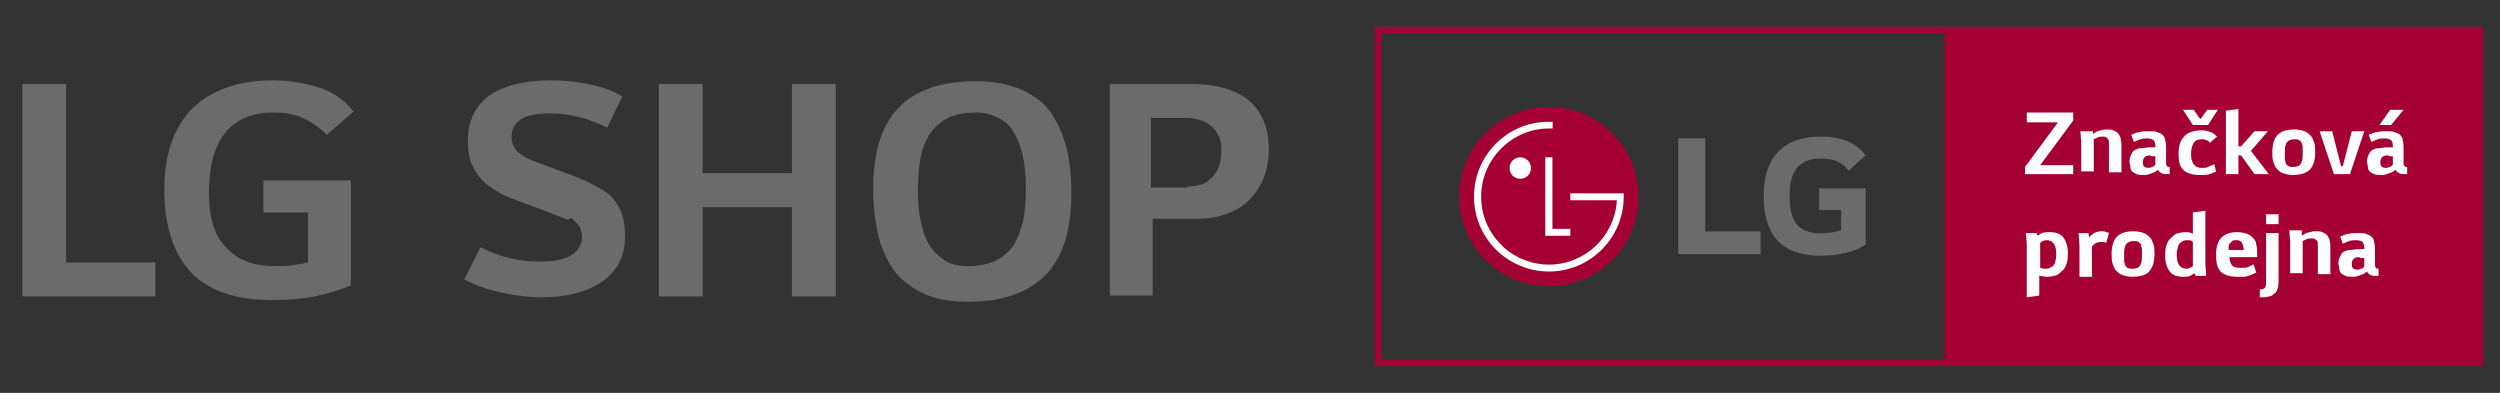 <?xml version="1.0" encoding="UTF-8" standalone="no"?>
<!DOCTYPE svg PUBLIC "-//W3C//DTD SVG 1.1//EN" "http://www.w3.org/Graphics/SVG/1.1/DTD/svg11.dtd">
<svg width="100%" height="100%" viewBox="0 0 280 44" version="1.1" xmlns="http://www.w3.org/2000/svg" xmlns:xlink="http://www.w3.org/1999/xlink" xml:space="preserve" xmlns:serif="http://www.serif.com/" style="fill-rule:evenodd;clip-rule:evenodd;stroke-linejoin:round;stroke-miterlimit:2;">
    <rect x="0" y="0" width="280" height="44" fill="#333333" stroke="none"/>
    <rect x="217.8" y="3" width="60.3" height="38" style="fill:rgb(165,0,52);"/>
    <path d="M217.9,40.3L154.7,40.3L154.7,3.7L217.9,3.7L217.9,40.3ZM218.6,3L154,3L154,41L218.6,41L218.6,3Z" style="fill:rgb(165,0,52);fill-rule:nonzero;"/>
    <path d="M232.2,13.5L228.5,18.5L232.2,18.5L232.2,19.5L226.8,19.5L226.8,18.7L230.5,13.7L227,13.7L227,12.6L232.2,12.6L232.2,13.5Z" style="fill:white;fill-rule:nonzero;"/>
    <g>
        <path d="M234.4,14.7L234.4,15C234.6,14.9 234.7,14.8 234.9,14.7C235.3,14.6 235.6,14.5 235.9,14.5C236.2,14.5 236.5,14.5 236.7,14.6C236.9,14.7 237.1,14.8 237.2,14.9C237.3,15 237.4,15.2 237.5,15.4C237.5,15.6 237.6,15.8 237.6,16.1L237.6,19.3L236.2,19.3L236.2,15.9C236.2,15.8 236.2,15.7 236.1,15.6C236.1,15.5 236,15.5 235.9,15.4C235.8,15.3 235.7,15.3 235.5,15.3C235.3,15.3 235.1,15.3 234.9,15.4C234.8,15.5 234.6,15.5 234.5,15.6L234.5,19.2L233.1,19.2L233.1,16L233,14.7L234.4,14.7Z" style="fill:white;fill-rule:nonzero;"/>
        <path d="M243.3,19.5L242.8,19.5C242.5,19.5 242.3,19.5 242.1,19.4C241.9,19.3 241.8,19.2 241.7,19C241.5,19.2 241.3,19.3 241,19.4C240.7,19.5 240.5,19.6 240.2,19.6C239.8,19.6 239.6,19.6 239.3,19.5C239.1,19.4 238.9,19.3 238.8,19.2C238.7,19.1 238.6,18.9 238.6,18.7C238.6,18.5 238.5,18.3 238.5,18.1C238.5,17.8 238.6,17.5 238.7,17.3C238.8,17.1 238.9,16.9 239.1,16.8C239.3,16.7 239.5,16.6 239.8,16.6C240.1,16.6 240.4,16.5 240.7,16.5L241.4,16.5L241.4,16.3C241.4,16 241.3,15.8 241.2,15.7C241.1,15.6 240.8,15.5 240.5,15.5C240.2,15.5 240,15.5 239.7,15.6C239.4,15.7 239.2,15.8 239,15.9L238.7,15.1C239,15 239.3,14.8 239.6,14.8C240,14.7 240.3,14.7 240.7,14.7C241.1,14.7 241.4,14.7 241.6,14.8C241.9,14.9 242.1,15 242.2,15.1C242.4,15.3 242.5,15.5 242.5,15.7C242.6,16 242.6,16.3 242.6,16.7L242.6,18.2C242.6,18.4 242.6,18.5 242.7,18.6C242.8,18.7 242.9,18.7 243,18.7L243,19.5L243.3,19.5ZM240.8,17.4C240.5,17.4 240.3,17.5 240.2,17.6C240.1,17.7 240,17.9 240,18.1C240,18.3 240,18.5 240.1,18.6C240.2,18.7 240.3,18.8 240.6,18.8C240.7,18.8 240.9,18.8 241,18.7C241.2,18.7 241.3,18.6 241.4,18.4L241.4,17.5L241,17.5C240.8,17.5 240.9,17.4 240.8,17.4" style="fill:white;fill-rule:nonzero;"/>
        <path d="M248.2,19.2C248,19.3 247.8,19.4 247.5,19.5C247.2,19.6 246.8,19.6 246.4,19.6C245.5,19.6 244.9,19.4 244.5,19C244.1,18.6 244,18 244,17.2C244,16.3 244.2,15.7 244.7,15.2C245.1,14.8 245.8,14.6 246.6,14.6C247,14.6 247.3,14.7 247.6,14.8C247.9,14.9 248.1,15.1 248.3,15.3L247.5,16C247.4,15.8 247.2,15.7 247.1,15.7C246.9,15.6 246.8,15.6 246.6,15.6C246.2,15.6 245.9,15.7 245.7,16C245.5,16.3 245.4,16.7 245.4,17.3C245.4,17.8 245.5,18.1 245.7,18.4C245.9,18.7 246.2,18.8 246.6,18.8C246.9,18.8 247.1,18.8 247.3,18.7C247.5,18.6 247.7,18.5 248,18.4L248.2,19.2ZM245.6,14L244.5,12.3L245.7,12.3L246.4,13.3L246.5,13.3L247.2,12.3L248.4,12.3L247.3,14L245.6,14Z" style="fill:white;fill-rule:nonzero;"/>
        <path d="M249.3,19.5L249.3,12.4L250.7,12.2L250.7,16.4L251,16.4L252.5,14.7L254,14.7L252.1,16.9L254.1,19.5L252.5,19.5L251,17.4L250.7,17.4L250.7,19.5L249.3,19.5Z" style="fill:white;fill-rule:nonzero;"/>
        <path d="M256.8,19.6C256.4,19.6 256,19.5 255.7,19.4C255.4,19.3 255.2,19.1 255,18.9C254.8,18.7 254.7,18.4 254.6,18.1C254.5,17.8 254.5,17.4 254.5,17C254.5,16.2 254.7,15.5 255.1,15.1C255.5,14.7 256.1,14.5 257,14.5C257.4,14.5 257.8,14.6 258.1,14.7C258.4,14.8 258.6,15 258.8,15.2C259,15.4 259.1,15.7 259.2,16C259.3,16.3 259.3,16.7 259.3,17.1C259.3,17.9 259.1,18.6 258.7,19C258.3,19.4 257.6,19.6 256.8,19.6M256.8,18.7C257.2,18.7 257.6,18.6 257.7,18.3C257.9,18 257.9,17.6 257.9,17.1L257.9,16.5C257.9,16.3 257.8,16.2 257.8,16C257.7,15.9 257.6,15.7 257.5,15.7C257.4,15.6 257.2,15.6 257,15.6C256.6,15.6 256.3,15.7 256.1,16C255.9,16.3 255.9,16.7 255.9,17.2L255.9,17.8C255.9,18 256,18.1 256,18.3C256.1,18.4 256.2,18.6 256.3,18.6C256.4,18.7 256.6,18.7 256.8,18.7" style="fill:white;fill-rule:nonzero;"/>
        <path d="M262.4,18.6L263.4,14.7L264.8,14.7L263.2,19.5L261.4,19.5L259.8,14.7L261.2,14.7L262.2,18.6L262.4,18.6Z" style="fill:white;fill-rule:nonzero;"/>
        <path d="M269.9,19.5L269.4,19.5C269.1,19.5 268.9,19.5 268.7,19.4C268.5,19.3 268.4,19.2 268.3,19C268.1,19.2 267.9,19.3 267.6,19.4C267.3,19.5 267.1,19.6 266.8,19.6C266.4,19.6 266.2,19.6 265.9,19.5C265.7,19.4 265.5,19.3 265.4,19.2C265.3,19.1 265.2,18.9 265.2,18.7C265.2,18.5 265.1,18.3 265.1,18.1C265.1,17.8 265.2,17.5 265.3,17.3C265.4,17.1 265.5,16.9 265.7,16.8C265.9,16.7 266.1,16.6 266.4,16.6C266.7,16.6 267,16.5 267.3,16.5L268,16.5L268,16.3C268,16 267.9,15.8 267.8,15.7C267.7,15.6 267.4,15.5 267.1,15.5C266.8,15.5 266.6,15.5 266.3,15.6C266,15.7 265.8,15.8 265.6,15.9L265.3,15.1C265.6,15 265.9,14.8 266.2,14.8C266.6,14.7 266.9,14.7 267.3,14.7C267.7,14.7 268,14.7 268.2,14.8C268.5,14.9 268.7,15 268.8,15.1C269,15.3 269.1,15.5 269.1,15.7C269.2,16 269.2,16.3 269.2,16.7L269.2,18.2C269.2,18.4 269.2,18.5 269.3,18.6C269.4,18.7 269.5,18.7 269.6,18.7L269.6,19.5L269.9,19.5ZM269.2,12.3L267.8,14L266.5,14L267.7,12.3L269.2,12.3ZM267.4,17.4C267.1,17.4 266.9,17.5 266.8,17.6C266.7,17.7 266.6,17.9 266.6,18.1C266.6,18.3 266.6,18.5 266.7,18.6C266.8,18.7 266.9,18.8 267.2,18.8C267.3,18.8 267.5,18.8 267.6,18.7C267.8,18.7 267.9,18.6 268,18.4L268,17.5L267.6,17.5C267.6,17.5 267.5,17.4 267.4,17.4" style="fill:white;fill-rule:nonzero;"/>
        <path d="M228.1,26.1L228.2,26.4C228.4,26.3 228.5,26.2 228.7,26.1C229,26 229.3,26 229.6,26C230.3,26 230.8,26.2 231.1,26.6C231.4,27 231.6,27.6 231.6,28.3C231.6,28.7 231.6,29 231.5,29.4C231.4,29.7 231.3,30 231.1,30.2C230.9,30.4 230.7,30.6 230.4,30.8C230.1,30.9 229.7,31 229.3,31C229.1,31 228.9,31 228.6,30.9C228.5,30.9 228.4,30.9 228.4,30.8L228.4,33.1L227,33.3L227,27.4L226.9,26.1L228.1,26.1ZM228.6,30C228.8,30.1 228.9,30.1 229.1,30.1C229.3,30.1 229.4,30.1 229.6,30C229.7,29.9 229.9,29.9 230,29.7C230.1,29.6 230.2,29.4 230.2,29.2C230.3,29 230.3,28.7 230.3,28.4C230.3,27.4 229.9,26.9 229.2,26.9C229,26.9 228.8,27 228.6,27.1L228.5,27.2L228.5,30L228.6,30" style="fill:white;fill-rule:nonzero;"/>
        <path d="M233.9,26.1L234,26.6C234.1,26.4 234.3,26.3 234.4,26.2C234.7,26 235,25.9 235.4,25.9C235.6,25.9 235.7,25.9 235.9,26C236,26 236.2,26.1 236.2,26.1L235.9,27.2C235.7,27.1 235.5,27.1 235.3,27.1C235,27.1 234.8,27.2 234.6,27.3C234.5,27.4 234.4,27.5 234.3,27.6L234.3,31L232.9,31L232.9,27.5L232.8,26.1L233.9,26.1Z" style="fill:white;fill-rule:nonzero;"/>
        <path d="M238.8,31C238.4,31 238,30.9 237.7,30.8C237.4,30.7 237.2,30.5 237,30.3C236.8,30.1 236.7,29.8 236.6,29.5C236.5,29.2 236.5,28.8 236.5,28.4C236.5,27.6 236.7,26.9 237.1,26.5C237.5,26.1 238.1,25.9 239,25.9C239.4,25.9 239.8,26 240.1,26.1C240.4,26.2 240.6,26.4 240.8,26.6C241,26.8 241.1,27.1 241.2,27.4C241.3,27.7 241.3,28.1 241.3,28.5C241.3,29.3 241.1,30 240.7,30.4C240.4,30.8 239.7,31 238.8,31M238.8,30.1C239.2,30.1 239.6,30 239.7,29.7C239.9,29.4 239.9,29 239.9,28.5L239.9,27.9C239.9,27.7 239.8,27.6 239.8,27.4C239.7,27.3 239.6,27.1 239.5,27.1C239.4,27 239.2,27 239,27C238.6,27 238.3,27.1 238.1,27.4C237.9,27.7 237.9,28.1 237.9,28.6L237.9,29.2C237.9,29.4 238,29.5 238,29.7C238.1,29.8 238.2,30 238.3,30C238.5,30.1 238.7,30.1 238.8,30.1" style="fill:white;fill-rule:nonzero;"/>
        <path d="M244.5,31C243.8,31 243.3,30.8 243,30.4C242.7,30 242.5,29.4 242.5,28.7C242.5,28.3 242.5,28 242.6,27.6C242.7,27.3 242.8,27 243,26.8C243.2,26.6 243.4,26.4 243.7,26.2C244,26.1 244.4,26 244.8,26C245,26 245.2,26 245.4,26.1C245.5,26.1 245.6,26.2 245.6,26.2L245.6,23.8L247,23.6L247,29.6L247.1,30.9L245.9,30.9L245.8,30.6C245.6,30.7 245.5,30.8 245.3,30.9C245.1,31 244.8,31 244.5,31M245.5,27C245.3,26.9 245.2,26.9 245,26.9C244.8,26.9 244.7,26.9 244.5,27C244.4,27.1 244.2,27.1 244.1,27.3C244,27.4 243.9,27.6 243.9,27.8C243.8,28 243.8,28.3 243.8,28.6C243.8,29.6 244.2,30.1 244.9,30.1C245.1,30.1 245.3,30 245.5,29.9L245.6,29.8L245.6,27.1L245.5,27" style="fill:white;fill-rule:nonzero;"/>
        <path d="M250.6,31C249.7,31 249.1,30.8 248.7,30.4C248.3,30 248.2,29.3 248.2,28.5C248.2,26.8 249,26 250.6,26C251,26 251.4,26.1 251.7,26.2C252,26.3 252.2,26.5 252.4,26.7C252.6,26.9 252.7,27.2 252.7,27.4C252.8,27.7 252.8,28 252.8,28.3L252.8,28.8L249.7,28.8C249.7,29.1 249.8,29.4 249.9,29.6C250.1,29.9 250.4,30 250.9,30C251.3,30 251.6,30 251.8,29.9C252,29.8 252.2,29.7 252.4,29.6L252.7,30.5C252.6,30.6 252.5,30.6 252.3,30.7C252.2,30.8 252,30.8 251.8,30.9C251.6,31 251.4,31 251.2,31L250.6,31M251.3,28C251.3,27.7 251.2,27.4 251.1,27.2C251,27 250.8,26.9 250.5,26.9C250.3,26.9 250.1,26.9 250,27C249.9,27.1 249.8,27.2 249.7,27.3C249.6,27.4 249.6,27.6 249.6,27.8L249.6,28L251.3,28Z" style="fill:white;fill-rule:nonzero;"/>
        <path d="M253.1,32.4L253.2,32.4C253.5,32.4 253.6,32.3 253.7,32.2C253.8,32.1 253.8,31.8 253.8,31.5L253.8,26.1L255.2,26.1L255.2,31.3C255.2,31.7 255.2,32 255.1,32.3C255,32.6 254.9,32.8 254.7,32.9C254.5,33.1 254.3,33.2 254.1,33.2C253.8,33.3 253.5,33.3 253.2,33.3L253.1,33.3L253.1,32.4ZM255.2,25.1L253.8,25.1L253.8,24L255.2,24L255.2,25.1Z" style="fill:white;fill-rule:nonzero;"/>
        <path d="M257.8,25.8L257.8,26.4C258,26.3 258.1,26.2 258.3,26.1C258.7,26 259,25.9 259.3,25.9C259.6,25.9 259.9,25.9 260.1,26C260.3,26.1 260.5,26.2 260.6,26.3C260.7,26.4 260.8,26.6 260.9,26.8C260.9,27 261,27.2 261,27.5L261,30.7L259.6,30.7L259.6,27.3C259.6,27.1 259.6,27.1 259.5,27C259.5,26.9 259.4,26.9 259.3,26.8C259.2,26.7 259.1,26.7 258.9,26.7C258.7,26.7 258.5,26.7 258.3,26.8C258.2,26.9 258,26.9 257.9,27L257.9,30.6L256.5,30.6L256.5,27.1L256.4,25.8L257.8,25.8Z" style="fill:white;fill-rule:nonzero;"/>
        <path d="M266.7,30.9L266.2,30.9C265.9,30.9 265.7,30.9 265.5,30.8C265.3,30.7 265.2,30.6 265.1,30.4C264.9,30.6 264.7,30.7 264.4,30.8C264.1,30.9 263.9,31 263.6,31C263.2,31 263,31 262.7,30.9C262.5,30.8 262.3,30.7 262.2,30.6C262.1,30.5 262,30.3 262,30.1C262,29.9 261.9,29.7 261.9,29.5C261.9,29.2 262,28.9 262.1,28.7C262.2,28.5 262.3,28.3 262.5,28.2C262.7,28.1 262.9,28 263.2,28C263.5,28 263.8,27.9 264.1,27.9L264.8,27.9L264.8,27.7C264.8,27.4 264.7,27.2 264.6,27.1C264.5,27 264.2,26.9 263.9,26.9C263.6,26.9 263.4,26.9 263.1,27C262.8,27.1 262.6,27.2 262.4,27.3L262.1,26.5C262.4,26.4 262.7,26.2 263,26.2C263.4,26.1 263.7,26.1 264.1,26.1C264.5,26.1 264.8,26.1 265,26.2C265.3,26.3 265.5,26.4 265.6,26.5C265.8,26.7 265.9,26.9 265.9,27.1C266,27.4 266,27.7 266,28.1L266,29.6C266,29.8 266,29.9 266.1,30C266.2,30.1 266.3,30.1 266.4,30.1L266.4,30.9L266.7,30.9ZM264.2,28.8C263.9,28.8 263.7,28.9 263.6,29C263.5,29.1 263.4,29.3 263.4,29.5C263.4,29.7 263.4,29.9 263.5,30C263.6,30.1 263.7,30.2 264,30.2C264.1,30.2 264.3,30.2 264.4,30.1C264.6,30.1 264.7,30 264.8,29.8L264.8,28.9L264.4,28.9C264.4,28.9 264.3,28.8 264.2,28.8" style="fill:white;fill-rule:nonzero;"/>
        <g transform="matrix(0.267,0,0,0.267,158.173,7.341)">
            <path d="M57.3,92.6C78,92.6 94.9,75.7 94.9,55C94.9,34.3 78.1,17.4 57.3,17.4C36.6,17.4 19.7,34.2 19.7,55C19.7,75.7 36.6,92.6 57.3,92.6" style="fill:rgb(165,0,52);fill-rule:nonzero;"/>
        </g>
        <g transform="matrix(0.267,0,0,0.267,158.173,7.341)">
            <path d="M55.8,38.5L55.8,71.4L66.3,71.4L66.3,68.5L58.8,68.5L58.8,38.5L55.8,38.5Z" style="fill:white;fill-rule:nonzero;"/>
        </g>
        <g transform="matrix(0.267,0,0,0.267,158.173,7.341)">
            <path d="M45.3,47.5C47.8,47.5 49.8,45.5 49.8,43C49.8,40.5 47.8,38.5 45.3,38.5C42.8,38.5 40.8,40.5 40.8,43C40.8,45.5 42.8,47.5 45.3,47.5" style="fill:white;fill-rule:nonzero;"/>
        </g>
        <g transform="matrix(0.267,0,0,0.267,158.173,7.341)">
            <path d="M58.9,23.6L57.3,23.6C40,23.5 25.9,37.6 25.9,55C25.9,63.4 29.2,71.3 35.1,77.2C41.1,83.1 49,86.4 57.3,86.4C65.7,86.4 73.6,83.1 79.5,77.2C85.4,71.3 88.7,63.4 88.7,55L88.7,53.6L66.3,53.6L66.3,56.5L85.8,56.5L85.8,56.9C84.8,71.7 72.4,83.5 57.4,83.5C49.8,83.5 42.6,80.5 37.3,75.2C31.9,69.8 28.9,62.7 28.9,55C28.9,47.4 31.9,40.2 37.3,34.8C42.7,29.4 49.8,26.4 57.4,26.4L58.9,26.4L58.9,23.6Z" style="fill:white;fill-rule:nonzero;"/>
        </g>
        <g transform="matrix(0.267,0,0,0.267,158.173,7.341)">
            <path d="M122.9,30.5L111.6,30.5L111.6,79.1L146.1,79.1L146.1,69.6L122.9,69.6L122.9,30.5Z" style="fill:rgb(107,107,107);fill-rule:nonzero;"/>
        </g>
        <g transform="matrix(0.267,0,0,0.267,158.173,7.341)">
            <path d="M170.7,60.6L179.9,60.6L179.9,69.1C178.2,69.7 174.9,70.4 171.8,70.4C161.7,70.4 158.3,65.3 158.3,54.8C158.3,44.9 161.5,39 171.6,39C177.2,39 180.4,40.8 183.1,44.1L190.1,37.7C185.9,31.6 178.4,29.8 171.4,29.8C155.7,29.8 147.4,38.4 147.4,54.7C147.4,71 154.9,79.8 171.3,79.8C178.8,79.8 186.2,77.9 190.2,75.1L190.2,51.5L170.7,51.5L170.7,60.6Z" style="fill:rgb(107,107,107);fill-rule:nonzero;"/>
        </g>
    </g>
    <g>
        <path d="M17.4,29.4L17.4,33.2L2.5,33.2L2.5,9.4L7.4,9.4L7.4,29.4L17.4,29.4Z" style="fill:rgb(107,107,107);fill-rule:nonzero;"/>
        <path d="M39.2,32C38,32.5 36.7,32.9 35.2,33.2C33.7,33.5 32.1,33.6 30.4,33.6C26.3,33.6 23.2,32.5 21.3,30.4C19.4,28.3 18.4,25.2 18.4,21.3C18.4,17.2 19.5,14.2 21.6,12.1C23.8,10 26.8,9 30.6,9C32.4,9 34.1,9.3 35.7,9.8C37.3,10.3 38.6,11.2 39.6,12.5L36.6,15.1C35.9,14.4 35.1,13.8 34.1,13.3C33.1,12.8 32,12.6 30.6,12.6C28.2,12.6 26.4,13.4 25.2,14.9C24,16.4 23.4,18.7 23.4,21.6C23.4,24.3 24,26.4 25.3,27.7C26.6,29.1 28.3,29.8 30.7,29.8C31.4,29.8 32.2,29.8 32.9,29.7C33.4,29.6 34,29.5 34.5,29.4L34.5,23.8L29.5,23.8L29.5,20.2L39.3,20.2L39.3,32L39.2,32Z" style="fill:rgb(107,107,107);fill-rule:nonzero;"/>
        <path d="M63.3,24.5C62.3,24.1 61.3,23.7 60.2,23.3C59.1,22.9 58,22.5 57,22.1C56.2,21.8 55.6,21.4 55,21C54.4,20.6 54,20.2 53.6,19.7C53.2,19.2 52.9,18.6 52.7,18C52.5,17.4 52.4,16.6 52.4,15.7C52.4,13.6 53.2,11.9 54.8,10.7C56.4,9.6 58.7,9 61.7,9C63,9 64.4,9.1 65.8,9.4C67.3,9.7 68.6,10.1 69.7,10.8L68,14.3C67.2,13.9 66.3,13.5 65.2,13.2C64.1,12.9 62.9,12.7 61.7,12.7C60.1,12.7 59,12.9 58.3,13.4C57.6,13.9 57.3,14.5 57.3,15.3C57.3,16.1 57.6,16.7 58.1,17.1C58.6,17.5 59.1,17.8 59.7,18C60.5,18.3 61.5,18.7 62.6,19.1C63.7,19.5 64.8,19.9 65.7,20.3C66.3,20.6 66.8,20.9 67.4,21.2C67.9,21.5 68.4,21.9 68.8,22.4C69.2,22.9 69.5,23.5 69.7,24.1C69.9,24.8 70,25.6 70,26.5C70,28.6 69.2,30.3 67.5,31.5C65.8,32.7 63.5,33.3 60.6,33.3C59.3,33.3 57.8,33.1 56.3,32.8C54.8,32.5 53.4,32 52,31.3L53.8,27.7C54.9,28.2 56,28.7 57.1,28.9C58.2,29.2 59.3,29.3 60.5,29.3C62.2,29.3 63.4,29 64.1,28.5C64.8,28 65.2,27.3 65.2,26.5C65.2,26.2 65.1,25.9 65,25.6C64.9,25.3 64.7,25.1 64.5,24.9C64.3,24.7 64.1,24.5 63.9,24.4C63.7,24.7 63.5,24.6 63.3,24.5" style="fill:rgb(107,107,107);fill-rule:nonzero;"/>
        <path d="M93.6,9.4L93.6,33.2L88.7,33.2L88.7,23.2L78.7,23.2L78.7,33.2L73.8,33.2L73.8,9.4L78.7,9.4L78.7,19.4L88.7,19.4L88.7,9.4L93.6,9.4Z" style="fill:rgb(107,107,107);fill-rule:nonzero;"/>
        <path d="M97.8,21.2C97.8,17.1 98.7,14.1 100.6,12.1C102.5,10.1 105.4,9.1 109.3,9.1C111.3,9.1 112.9,9.4 114.3,10C115.7,10.6 116.8,11.4 117.6,12.5C118.4,13.6 119,14.9 119.4,16.4C119.8,17.9 120,19.7 120,21.6C120,25.6 119.1,28.7 117.2,30.7C115.3,32.7 112.4,33.8 108.5,33.8C106.5,33.8 104.8,33.5 103.5,32.9C102.2,32.3 101.1,31.5 100.2,30.4C99.4,29.3 98.8,28 98.4,26.5C98,24.8 97.8,23.1 97.8,21.2M114.9,20.9C114.9,19.8 114.8,18.7 114.6,17.7C114.4,16.7 114.1,15.8 113.7,15.1C113.3,14.3 112.7,13.7 112,13.3C111.3,12.9 110.4,12.6 109.3,12.6C108.1,12.6 107,12.8 106.2,13.2C105.4,13.6 104.7,14.2 104.2,14.9C103.7,15.7 103.3,16.6 103.1,17.7C102.9,18.8 102.8,20.1 102.8,21.5C102.8,22.6 102.9,23.7 103.1,24.7C103.3,25.7 103.6,26.6 104,27.3C104.4,28 105,28.6 105.7,29.1C106.4,29.6 107.3,29.8 108.4,29.8C109.7,29.8 110.7,29.6 111.5,29.2C112.3,28.8 113,28.2 113.5,27.5C114,26.7 114.3,25.8 114.6,24.7C114.8,23.7 114.9,22.4 114.9,20.9" style="fill:rgb(107,107,107);fill-rule:nonzero;"/>
        <path d="M124.3,33.2L124.3,9.4L133.4,9.4C136.1,9.4 138.3,10 139.8,11.2C141.3,12.4 142.1,14.3 142.1,16.7C142.1,17.9 141.9,19 141.5,20C141.1,21 140.5,21.8 139.8,22.5C139.1,23.2 138.2,23.7 137.2,24C136.2,24.4 135.1,24.5 133.9,24.5L129.1,24.5L129.1,33.1L124.3,33.1L124.3,33.2ZM133,20.9C133.5,20.9 134,20.8 134.4,20.7C134.9,20.6 135.3,20.3 135.6,20C136,19.7 136.3,19.2 136.5,18.7C136.7,18.2 136.8,17.5 136.8,16.8C136.8,16.1 136.7,15.5 136.4,15.1C136.2,14.6 135.9,14.3 135.5,14C135.1,13.7 134.7,13.5 134.3,13.4C133.8,13.3 133.4,13.2 132.9,13.2L128.9,13.2L128.9,21L133,21L133,20.9Z" style="fill:rgb(107,107,107);fill-rule:nonzero;"/>
    </g>
</svg>
